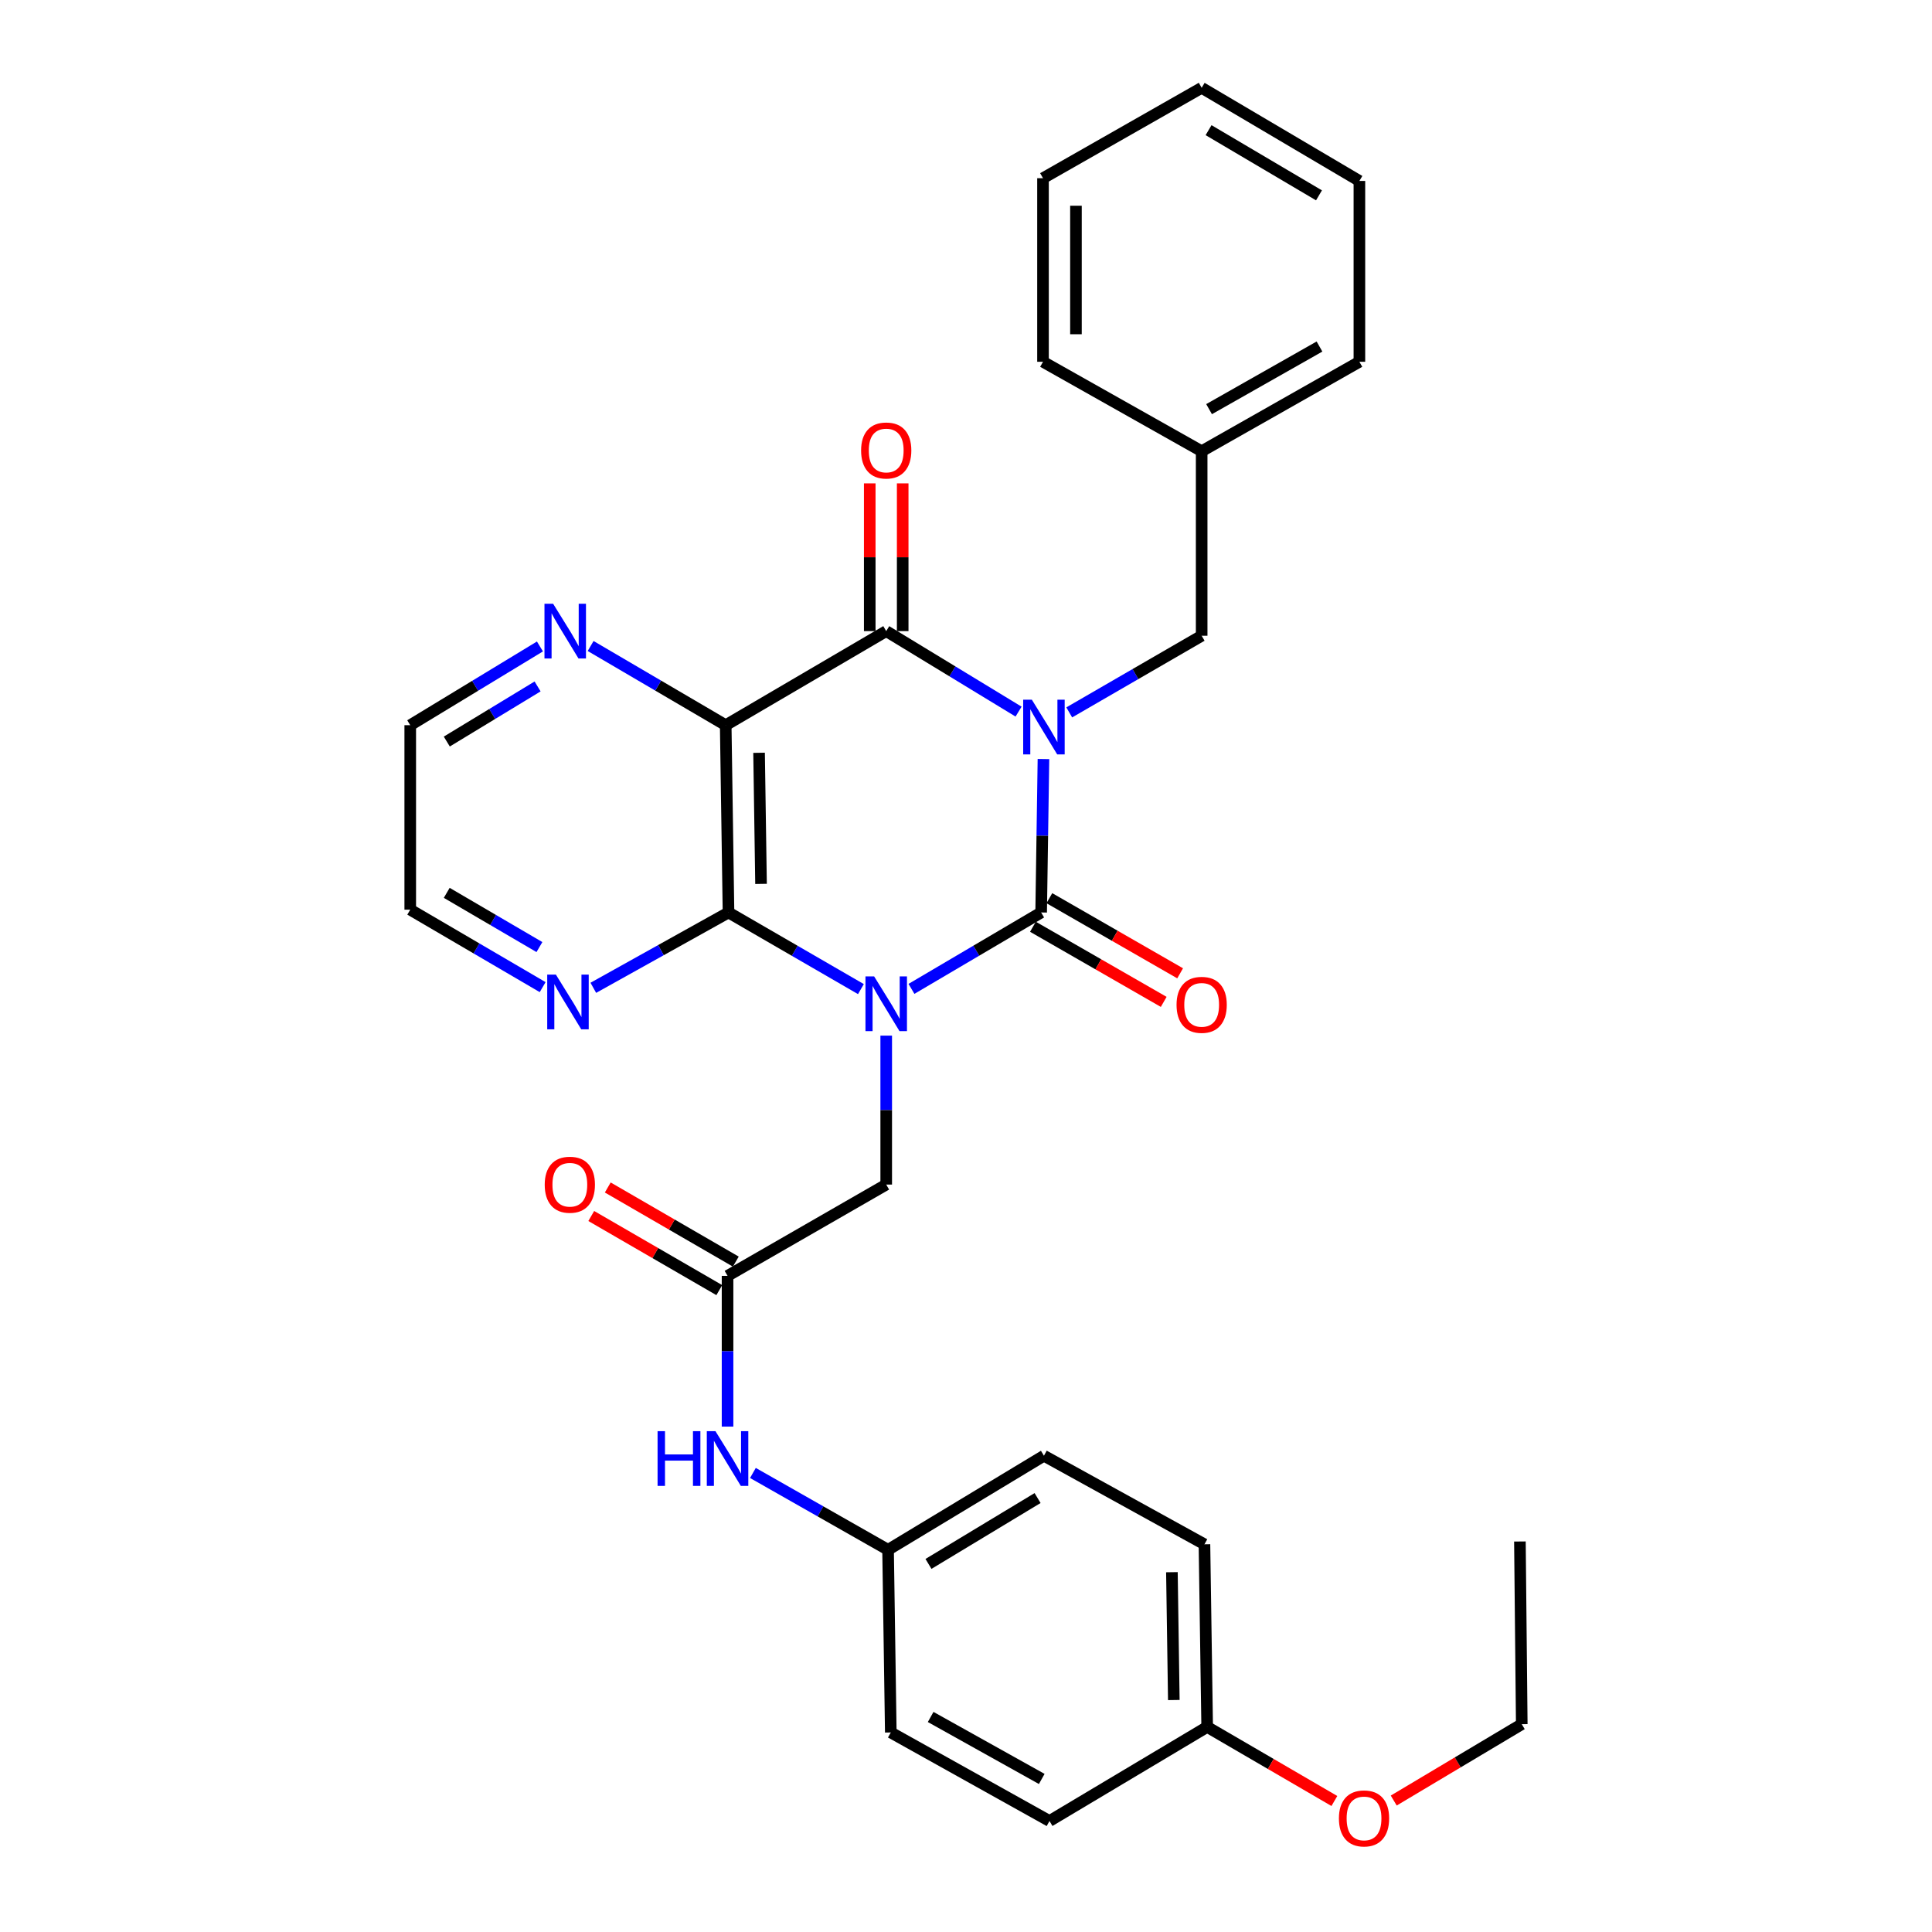 <?xml version='1.0' encoding='iso-8859-1'?>
<svg version='1.1' baseProfile='full'
              xmlns='http://www.w3.org/2000/svg'
                      xmlns:rdkit='http://www.rdkit.org/xml'
                      xmlns:xlink='http://www.w3.org/1999/xlink'
                  xml:space='preserve'
width='1000px' height='1000px' viewBox='0 0 1000 1000'>
<!-- END OF HEADER -->
<rect style='opacity:1.0;fill:#FFFFFF;stroke:none' width='1000' height='1000' x='0' y='0'> </rect>
<path class='bond-1' d='M 540.089,392.875 L 539.493,432.585' style='fill:none;fill-rule:evenodd;stroke:#0000FF;stroke-width:6px;stroke-linecap:butt;stroke-linejoin:miter;stroke-opacity:1' />
<path class='bond-1' d='M 539.493,432.585 L 538.897,472.294' style='fill:none;fill-rule:evenodd;stroke:#000000;stroke-width:6px;stroke-linecap:butt;stroke-linejoin:miter;stroke-opacity:1' />
<path class='bond-2' d='M 527.209,368.33 L 492.957,347.497' style='fill:none;fill-rule:evenodd;stroke:#0000FF;stroke-width:6px;stroke-linecap:butt;stroke-linejoin:miter;stroke-opacity:1' />
<path class='bond-2' d='M 492.957,347.497 L 458.705,326.663' style='fill:none;fill-rule:evenodd;stroke:#000000;stroke-width:6px;stroke-linecap:butt;stroke-linejoin:miter;stroke-opacity:1' />
<path class='bond-7' d='M 553.436,368.734 L 587.708,348.897' style='fill:none;fill-rule:evenodd;stroke:#0000FF;stroke-width:6px;stroke-linecap:butt;stroke-linejoin:miter;stroke-opacity:1' />
<path class='bond-7' d='M 587.708,348.897 L 621.98,329.06' style='fill:none;fill-rule:evenodd;stroke:#000000;stroke-width:6px;stroke-linecap:butt;stroke-linejoin:miter;stroke-opacity:1' />
<path class='bond-0' d='M 471.772,511.841 L 505.335,492.068' style='fill:none;fill-rule:evenodd;stroke:#0000FF;stroke-width:6px;stroke-linecap:butt;stroke-linejoin:miter;stroke-opacity:1' />
<path class='bond-0' d='M 505.335,492.068 L 538.897,472.294' style='fill:none;fill-rule:evenodd;stroke:#000000;stroke-width:6px;stroke-linecap:butt;stroke-linejoin:miter;stroke-opacity:1' />
<path class='bond-5' d='M 458.705,536.039 L 458.705,574.585' style='fill:none;fill-rule:evenodd;stroke:#0000FF;stroke-width:6px;stroke-linecap:butt;stroke-linejoin:miter;stroke-opacity:1' />
<path class='bond-5' d='M 458.705,574.585 L 458.705,613.131' style='fill:none;fill-rule:evenodd;stroke:#000000;stroke-width:6px;stroke-linecap:butt;stroke-linejoin:miter;stroke-opacity:1' />
<path class='bond-31' d='M 445.607,511.959 L 411.34,492.127' style='fill:none;fill-rule:evenodd;stroke:#0000FF;stroke-width:6px;stroke-linecap:butt;stroke-linejoin:miter;stroke-opacity:1' />
<path class='bond-31' d='M 411.34,492.127 L 377.073,472.294' style='fill:none;fill-rule:evenodd;stroke:#000000;stroke-width:6px;stroke-linecap:butt;stroke-linejoin:miter;stroke-opacity:1' />
<path class='bond-10' d='M 534.649,479.689 L 568.493,499.131' style='fill:none;fill-rule:evenodd;stroke:#000000;stroke-width:6px;stroke-linecap:butt;stroke-linejoin:miter;stroke-opacity:1' />
<path class='bond-10' d='M 568.493,499.131 L 602.336,518.573' style='fill:none;fill-rule:evenodd;stroke:#FF0000;stroke-width:6px;stroke-linecap:butt;stroke-linejoin:miter;stroke-opacity:1' />
<path class='bond-10' d='M 543.146,464.899 L 576.989,484.342' style='fill:none;fill-rule:evenodd;stroke:#000000;stroke-width:6px;stroke-linecap:butt;stroke-linejoin:miter;stroke-opacity:1' />
<path class='bond-10' d='M 576.989,484.342 L 610.833,503.784' style='fill:none;fill-rule:evenodd;stroke:#FF0000;stroke-width:6px;stroke-linecap:butt;stroke-linejoin:miter;stroke-opacity:1' />
<path class='bond-4' d='M 458.705,326.663 L 375.623,375.358' style='fill:none;fill-rule:evenodd;stroke:#000000;stroke-width:6px;stroke-linecap:butt;stroke-linejoin:miter;stroke-opacity:1' />
<path class='bond-11' d='M 467.233,326.663 L 467.233,288.427' style='fill:none;fill-rule:evenodd;stroke:#000000;stroke-width:6px;stroke-linecap:butt;stroke-linejoin:miter;stroke-opacity:1' />
<path class='bond-11' d='M 467.233,288.427 L 467.233,250.19' style='fill:none;fill-rule:evenodd;stroke:#FF0000;stroke-width:6px;stroke-linecap:butt;stroke-linejoin:miter;stroke-opacity:1' />
<path class='bond-11' d='M 450.177,326.663 L 450.177,288.427' style='fill:none;fill-rule:evenodd;stroke:#000000;stroke-width:6px;stroke-linecap:butt;stroke-linejoin:miter;stroke-opacity:1' />
<path class='bond-11' d='M 450.177,288.427 L 450.177,250.19' style='fill:none;fill-rule:evenodd;stroke:#FF0000;stroke-width:6px;stroke-linecap:butt;stroke-linejoin:miter;stroke-opacity:1' />
<path class='bond-3' d='M 377.073,472.294 L 375.623,375.358' style='fill:none;fill-rule:evenodd;stroke:#000000;stroke-width:6px;stroke-linecap:butt;stroke-linejoin:miter;stroke-opacity:1' />
<path class='bond-3' d='M 393.909,457.499 L 392.894,389.644' style='fill:none;fill-rule:evenodd;stroke:#000000;stroke-width:6px;stroke-linecap:butt;stroke-linejoin:miter;stroke-opacity:1' />
<path class='bond-9' d='M 377.073,472.294 L 342.086,491.793' style='fill:none;fill-rule:evenodd;stroke:#000000;stroke-width:6px;stroke-linecap:butt;stroke-linejoin:miter;stroke-opacity:1' />
<path class='bond-9' d='M 342.086,491.793 L 307.099,511.291' style='fill:none;fill-rule:evenodd;stroke:#0000FF;stroke-width:6px;stroke-linecap:butt;stroke-linejoin:miter;stroke-opacity:1' />
<path class='bond-8' d='M 375.623,375.358 L 340.665,354.864' style='fill:none;fill-rule:evenodd;stroke:#000000;stroke-width:6px;stroke-linecap:butt;stroke-linejoin:miter;stroke-opacity:1' />
<path class='bond-8' d='M 340.665,354.864 L 305.706,334.37' style='fill:none;fill-rule:evenodd;stroke:#0000FF;stroke-width:6px;stroke-linecap:butt;stroke-linejoin:miter;stroke-opacity:1' />
<path class='bond-6' d='M 458.705,613.131 L 376.58,660.386' style='fill:none;fill-rule:evenodd;stroke:#000000;stroke-width:6px;stroke-linecap:butt;stroke-linejoin:miter;stroke-opacity:1' />
<path class='bond-12' d='M 376.58,660.386 L 376.58,699.398' style='fill:none;fill-rule:evenodd;stroke:#000000;stroke-width:6px;stroke-linecap:butt;stroke-linejoin:miter;stroke-opacity:1' />
<path class='bond-12' d='M 376.58,699.398 L 376.58,738.41' style='fill:none;fill-rule:evenodd;stroke:#0000FF;stroke-width:6px;stroke-linecap:butt;stroke-linejoin:miter;stroke-opacity:1' />
<path class='bond-13' d='M 380.852,653.005 L 347.715,633.823' style='fill:none;fill-rule:evenodd;stroke:#000000;stroke-width:6px;stroke-linecap:butt;stroke-linejoin:miter;stroke-opacity:1' />
<path class='bond-13' d='M 347.715,633.823 L 314.578,614.64' style='fill:none;fill-rule:evenodd;stroke:#FF0000;stroke-width:6px;stroke-linecap:butt;stroke-linejoin:miter;stroke-opacity:1' />
<path class='bond-13' d='M 372.307,667.766 L 339.17,648.584' style='fill:none;fill-rule:evenodd;stroke:#000000;stroke-width:6px;stroke-linecap:butt;stroke-linejoin:miter;stroke-opacity:1' />
<path class='bond-13' d='M 339.17,648.584 L 306.033,629.402' style='fill:none;fill-rule:evenodd;stroke:#FF0000;stroke-width:6px;stroke-linecap:butt;stroke-linejoin:miter;stroke-opacity:1' />
<path class='bond-15' d='M 621.98,329.06 L 621.98,233.555' style='fill:none;fill-rule:evenodd;stroke:#000000;stroke-width:6px;stroke-linecap:butt;stroke-linejoin:miter;stroke-opacity:1' />
<path class='bond-22' d='M 279.473,334.607 L 245.906,354.982' style='fill:none;fill-rule:evenodd;stroke:#0000FF;stroke-width:6px;stroke-linecap:butt;stroke-linejoin:miter;stroke-opacity:1' />
<path class='bond-22' d='M 245.906,354.982 L 212.339,375.358' style='fill:none;fill-rule:evenodd;stroke:#000000;stroke-width:6px;stroke-linecap:butt;stroke-linejoin:miter;stroke-opacity:1' />
<path class='bond-22' d='M 278.253,355.3 L 254.756,369.563' style='fill:none;fill-rule:evenodd;stroke:#0000FF;stroke-width:6px;stroke-linecap:butt;stroke-linejoin:miter;stroke-opacity:1' />
<path class='bond-22' d='M 254.756,369.563 L 231.259,383.826' style='fill:none;fill-rule:evenodd;stroke:#000000;stroke-width:6px;stroke-linecap:butt;stroke-linejoin:miter;stroke-opacity:1' />
<path class='bond-33' d='M 280.876,510.936 L 246.607,490.89' style='fill:none;fill-rule:evenodd;stroke:#0000FF;stroke-width:6px;stroke-linecap:butt;stroke-linejoin:miter;stroke-opacity:1' />
<path class='bond-33' d='M 246.607,490.89 L 212.339,470.844' style='fill:none;fill-rule:evenodd;stroke:#000000;stroke-width:6px;stroke-linecap:butt;stroke-linejoin:miter;stroke-opacity:1' />
<path class='bond-33' d='M 279.207,490.2 L 255.219,476.168' style='fill:none;fill-rule:evenodd;stroke:#0000FF;stroke-width:6px;stroke-linecap:butt;stroke-linejoin:miter;stroke-opacity:1' />
<path class='bond-33' d='M 255.219,476.168 L 231.231,462.136' style='fill:none;fill-rule:evenodd;stroke:#000000;stroke-width:6px;stroke-linecap:butt;stroke-linejoin:miter;stroke-opacity:1' />
<path class='bond-14' d='M 389.709,762.4 L 424.686,782.289' style='fill:none;fill-rule:evenodd;stroke:#0000FF;stroke-width:6px;stroke-linecap:butt;stroke-linejoin:miter;stroke-opacity:1' />
<path class='bond-14' d='M 424.686,782.289 L 459.662,802.179' style='fill:none;fill-rule:evenodd;stroke:#000000;stroke-width:6px;stroke-linecap:butt;stroke-linejoin:miter;stroke-opacity:1' />
<path class='bond-17' d='M 459.662,802.179 L 461.074,896.718' style='fill:none;fill-rule:evenodd;stroke:#000000;stroke-width:6px;stroke-linecap:butt;stroke-linejoin:miter;stroke-opacity:1' />
<path class='bond-18' d='M 459.662,802.179 L 540.338,753.484' style='fill:none;fill-rule:evenodd;stroke:#000000;stroke-width:6px;stroke-linecap:butt;stroke-linejoin:miter;stroke-opacity:1' />
<path class='bond-18' d='M 480.577,809.477 L 537.05,775.39' style='fill:none;fill-rule:evenodd;stroke:#000000;stroke-width:6px;stroke-linecap:butt;stroke-linejoin:miter;stroke-opacity:1' />
<path class='bond-25' d='M 621.98,233.555 L 703.622,187.257' style='fill:none;fill-rule:evenodd;stroke:#000000;stroke-width:6px;stroke-linecap:butt;stroke-linejoin:miter;stroke-opacity:1' />
<path class='bond-25' d='M 625.813,211.774 L 682.962,179.366' style='fill:none;fill-rule:evenodd;stroke:#000000;stroke-width:6px;stroke-linecap:butt;stroke-linejoin:miter;stroke-opacity:1' />
<path class='bond-26' d='M 621.98,233.555 L 539.855,187.257' style='fill:none;fill-rule:evenodd;stroke:#000000;stroke-width:6px;stroke-linecap:butt;stroke-linejoin:miter;stroke-opacity:1' />
<path class='bond-16' d='M 624.832,893.856 L 623.42,799.327' style='fill:none;fill-rule:evenodd;stroke:#000000;stroke-width:6px;stroke-linecap:butt;stroke-linejoin:miter;stroke-opacity:1' />
<path class='bond-16' d='M 607.566,879.931 L 606.578,813.761' style='fill:none;fill-rule:evenodd;stroke:#000000;stroke-width:6px;stroke-linecap:butt;stroke-linejoin:miter;stroke-opacity:1' />
<path class='bond-21' d='M 624.832,893.856 L 657.751,913.024' style='fill:none;fill-rule:evenodd;stroke:#000000;stroke-width:6px;stroke-linecap:butt;stroke-linejoin:miter;stroke-opacity:1' />
<path class='bond-21' d='M 657.751,913.024 L 690.671,932.193' style='fill:none;fill-rule:evenodd;stroke:#FF0000;stroke-width:6px;stroke-linecap:butt;stroke-linejoin:miter;stroke-opacity:1' />
<path class='bond-34' d='M 624.832,893.856 L 543.218,942.551' style='fill:none;fill-rule:evenodd;stroke:#000000;stroke-width:6px;stroke-linecap:butt;stroke-linejoin:miter;stroke-opacity:1' />
<path class='bond-20' d='M 461.074,896.718 L 543.218,942.551' style='fill:none;fill-rule:evenodd;stroke:#000000;stroke-width:6px;stroke-linecap:butt;stroke-linejoin:miter;stroke-opacity:1' />
<path class='bond-20' d='M 481.706,888.698 L 539.207,920.782' style='fill:none;fill-rule:evenodd;stroke:#000000;stroke-width:6px;stroke-linecap:butt;stroke-linejoin:miter;stroke-opacity:1' />
<path class='bond-19' d='M 540.338,753.484 L 623.42,799.327' style='fill:none;fill-rule:evenodd;stroke:#000000;stroke-width:6px;stroke-linecap:butt;stroke-linejoin:miter;stroke-opacity:1' />
<path class='bond-24' d='M 721.396,931.959 L 754.529,912.197' style='fill:none;fill-rule:evenodd;stroke:#FF0000;stroke-width:6px;stroke-linecap:butt;stroke-linejoin:miter;stroke-opacity:1' />
<path class='bond-24' d='M 754.529,912.197 L 787.661,892.435' style='fill:none;fill-rule:evenodd;stroke:#000000;stroke-width:6px;stroke-linecap:butt;stroke-linejoin:miter;stroke-opacity:1' />
<path class='bond-23' d='M 212.339,375.358 L 212.339,470.844' style='fill:none;fill-rule:evenodd;stroke:#000000;stroke-width:6px;stroke-linecap:butt;stroke-linejoin:miter;stroke-opacity:1' />
<path class='bond-27' d='M 787.661,892.435 L 786.704,797.877' style='fill:none;fill-rule:evenodd;stroke:#000000;stroke-width:6px;stroke-linecap:butt;stroke-linejoin:miter;stroke-opacity:1' />
<path class='bond-29' d='M 703.622,187.257 L 703.622,93.657' style='fill:none;fill-rule:evenodd;stroke:#000000;stroke-width:6px;stroke-linecap:butt;stroke-linejoin:miter;stroke-opacity:1' />
<path class='bond-28' d='M 539.855,187.257 L 539.855,92.236' style='fill:none;fill-rule:evenodd;stroke:#000000;stroke-width:6px;stroke-linecap:butt;stroke-linejoin:miter;stroke-opacity:1' />
<path class='bond-28' d='M 556.911,173.004 L 556.911,106.489' style='fill:none;fill-rule:evenodd;stroke:#000000;stroke-width:6px;stroke-linecap:butt;stroke-linejoin:miter;stroke-opacity:1' />
<path class='bond-30' d='M 539.855,92.236 L 621.98,45.455' style='fill:none;fill-rule:evenodd;stroke:#000000;stroke-width:6px;stroke-linecap:butt;stroke-linejoin:miter;stroke-opacity:1' />
<path class='bond-32' d='M 703.622,93.657 L 621.98,45.455' style='fill:none;fill-rule:evenodd;stroke:#000000;stroke-width:6px;stroke-linecap:butt;stroke-linejoin:miter;stroke-opacity:1' />
<path class='bond-32' d='M 682.704,101.114 L 625.555,67.372' style='fill:none;fill-rule:evenodd;stroke:#000000;stroke-width:6px;stroke-linecap:butt;stroke-linejoin:miter;stroke-opacity:1' />
<path  class='atom-0' d='M 534.078 362.155
L 543.358 377.155
Q 544.278 378.635, 545.758 381.315
Q 547.238 383.995, 547.318 384.155
L 547.318 362.155
L 551.078 362.155
L 551.078 390.475
L 547.198 390.475
L 537.238 374.075
Q 536.078 372.155, 534.838 369.955
Q 533.638 367.755, 533.278 367.075
L 533.278 390.475
L 529.598 390.475
L 529.598 362.155
L 534.078 362.155
' fill='#0000FF'/>
<path  class='atom-1' d='M 452.445 505.38
L 461.725 520.38
Q 462.645 521.86, 464.125 524.54
Q 465.605 527.22, 465.685 527.38
L 465.685 505.38
L 469.445 505.38
L 469.445 533.7
L 465.565 533.7
L 455.605 517.3
Q 454.445 515.38, 453.205 513.18
Q 452.005 510.98, 451.645 510.3
L 451.645 533.7
L 447.965 533.7
L 447.965 505.38
L 452.445 505.38
' fill='#0000FF'/>
<path  class='atom-9' d='M 286.299 312.503
L 295.579 327.503
Q 296.499 328.983, 297.979 331.663
Q 299.459 334.343, 299.539 334.503
L 299.539 312.503
L 303.299 312.503
L 303.299 340.823
L 299.419 340.823
L 289.459 324.423
Q 288.299 322.503, 287.059 320.303
Q 285.859 318.103, 285.499 317.423
L 285.499 340.823
L 281.819 340.823
L 281.819 312.503
L 286.299 312.503
' fill='#0000FF'/>
<path  class='atom-10' d='M 287.721 504.442
L 297.001 519.442
Q 297.921 520.922, 299.401 523.602
Q 300.881 526.282, 300.961 526.442
L 300.961 504.442
L 304.721 504.442
L 304.721 532.762
L 300.841 532.762
L 290.881 516.362
Q 289.721 514.442, 288.481 512.242
Q 287.281 510.042, 286.921 509.362
L 286.921 532.762
L 283.241 532.762
L 283.241 504.442
L 287.721 504.442
' fill='#0000FF'/>
<path  class='atom-11' d='M 608.98 520.103
Q 608.98 513.303, 612.34 509.503
Q 615.7 505.703, 621.98 505.703
Q 628.26 505.703, 631.62 509.503
Q 634.98 513.303, 634.98 520.103
Q 634.98 526.983, 631.58 530.903
Q 628.18 534.783, 621.98 534.783
Q 615.74 534.783, 612.34 530.903
Q 608.98 527.023, 608.98 520.103
M 621.98 531.583
Q 626.3 531.583, 628.62 528.703
Q 630.98 525.783, 630.98 520.103
Q 630.98 514.543, 628.62 511.743
Q 626.3 508.903, 621.98 508.903
Q 617.66 508.903, 615.3 511.703
Q 612.98 514.503, 612.98 520.103
Q 612.98 525.823, 615.3 528.703
Q 617.66 531.583, 621.98 531.583
' fill='#FF0000'/>
<path  class='atom-12' d='M 445.705 233.171
Q 445.705 226.371, 449.065 222.571
Q 452.425 218.771, 458.705 218.771
Q 464.985 218.771, 468.345 222.571
Q 471.705 226.371, 471.705 233.171
Q 471.705 240.051, 468.305 243.971
Q 464.905 247.851, 458.705 247.851
Q 452.465 247.851, 449.065 243.971
Q 445.705 240.091, 445.705 233.171
M 458.705 244.651
Q 463.025 244.651, 465.345 241.771
Q 467.705 238.851, 467.705 233.171
Q 467.705 227.611, 465.345 224.811
Q 463.025 221.971, 458.705 221.971
Q 454.385 221.971, 452.025 224.771
Q 449.705 227.571, 449.705 233.171
Q 449.705 238.891, 452.025 241.771
Q 454.385 244.651, 458.705 244.651
' fill='#FF0000'/>
<path  class='atom-13' d='M 340.36 740.774
L 344.2 740.774
L 344.2 752.814
L 358.68 752.814
L 358.68 740.774
L 362.52 740.774
L 362.52 769.094
L 358.68 769.094
L 358.68 756.014
L 344.2 756.014
L 344.2 769.094
L 340.36 769.094
L 340.36 740.774
' fill='#0000FF'/>
<path  class='atom-13' d='M 370.32 740.774
L 379.6 755.774
Q 380.52 757.254, 382 759.934
Q 383.48 762.614, 383.56 762.774
L 383.56 740.774
L 387.32 740.774
L 387.32 769.094
L 383.44 769.094
L 373.48 752.694
Q 372.32 750.774, 371.08 748.574
Q 369.88 746.374, 369.52 745.694
L 369.52 769.094
L 365.84 769.094
L 365.84 740.774
L 370.32 740.774
' fill='#0000FF'/>
<path  class='atom-14' d='M 281.947 613.211
Q 281.947 606.411, 285.307 602.611
Q 288.667 598.811, 294.947 598.811
Q 301.227 598.811, 304.587 602.611
Q 307.947 606.411, 307.947 613.211
Q 307.947 620.091, 304.547 624.011
Q 301.147 627.891, 294.947 627.891
Q 288.707 627.891, 285.307 624.011
Q 281.947 620.131, 281.947 613.211
M 294.947 624.691
Q 299.267 624.691, 301.587 621.811
Q 303.947 618.891, 303.947 613.211
Q 303.947 607.651, 301.587 604.851
Q 299.267 602.011, 294.947 602.011
Q 290.627 602.011, 288.267 604.811
Q 285.947 607.611, 285.947 613.211
Q 285.947 618.931, 288.267 621.811
Q 290.627 624.691, 294.947 624.691
' fill='#FF0000'/>
<path  class='atom-22' d='M 693.019 941.21
Q 693.019 934.41, 696.379 930.61
Q 699.739 926.81, 706.019 926.81
Q 712.299 926.81, 715.659 930.61
Q 719.019 934.41, 719.019 941.21
Q 719.019 948.09, 715.619 952.01
Q 712.219 955.89, 706.019 955.89
Q 699.779 955.89, 696.379 952.01
Q 693.019 948.13, 693.019 941.21
M 706.019 952.69
Q 710.339 952.69, 712.659 949.81
Q 715.019 946.89, 715.019 941.21
Q 715.019 935.65, 712.659 932.85
Q 710.339 930.01, 706.019 930.01
Q 701.699 930.01, 699.339 932.81
Q 697.019 935.61, 697.019 941.21
Q 697.019 946.93, 699.339 949.81
Q 701.699 952.69, 706.019 952.69
' fill='#FF0000'/>
</svg>
